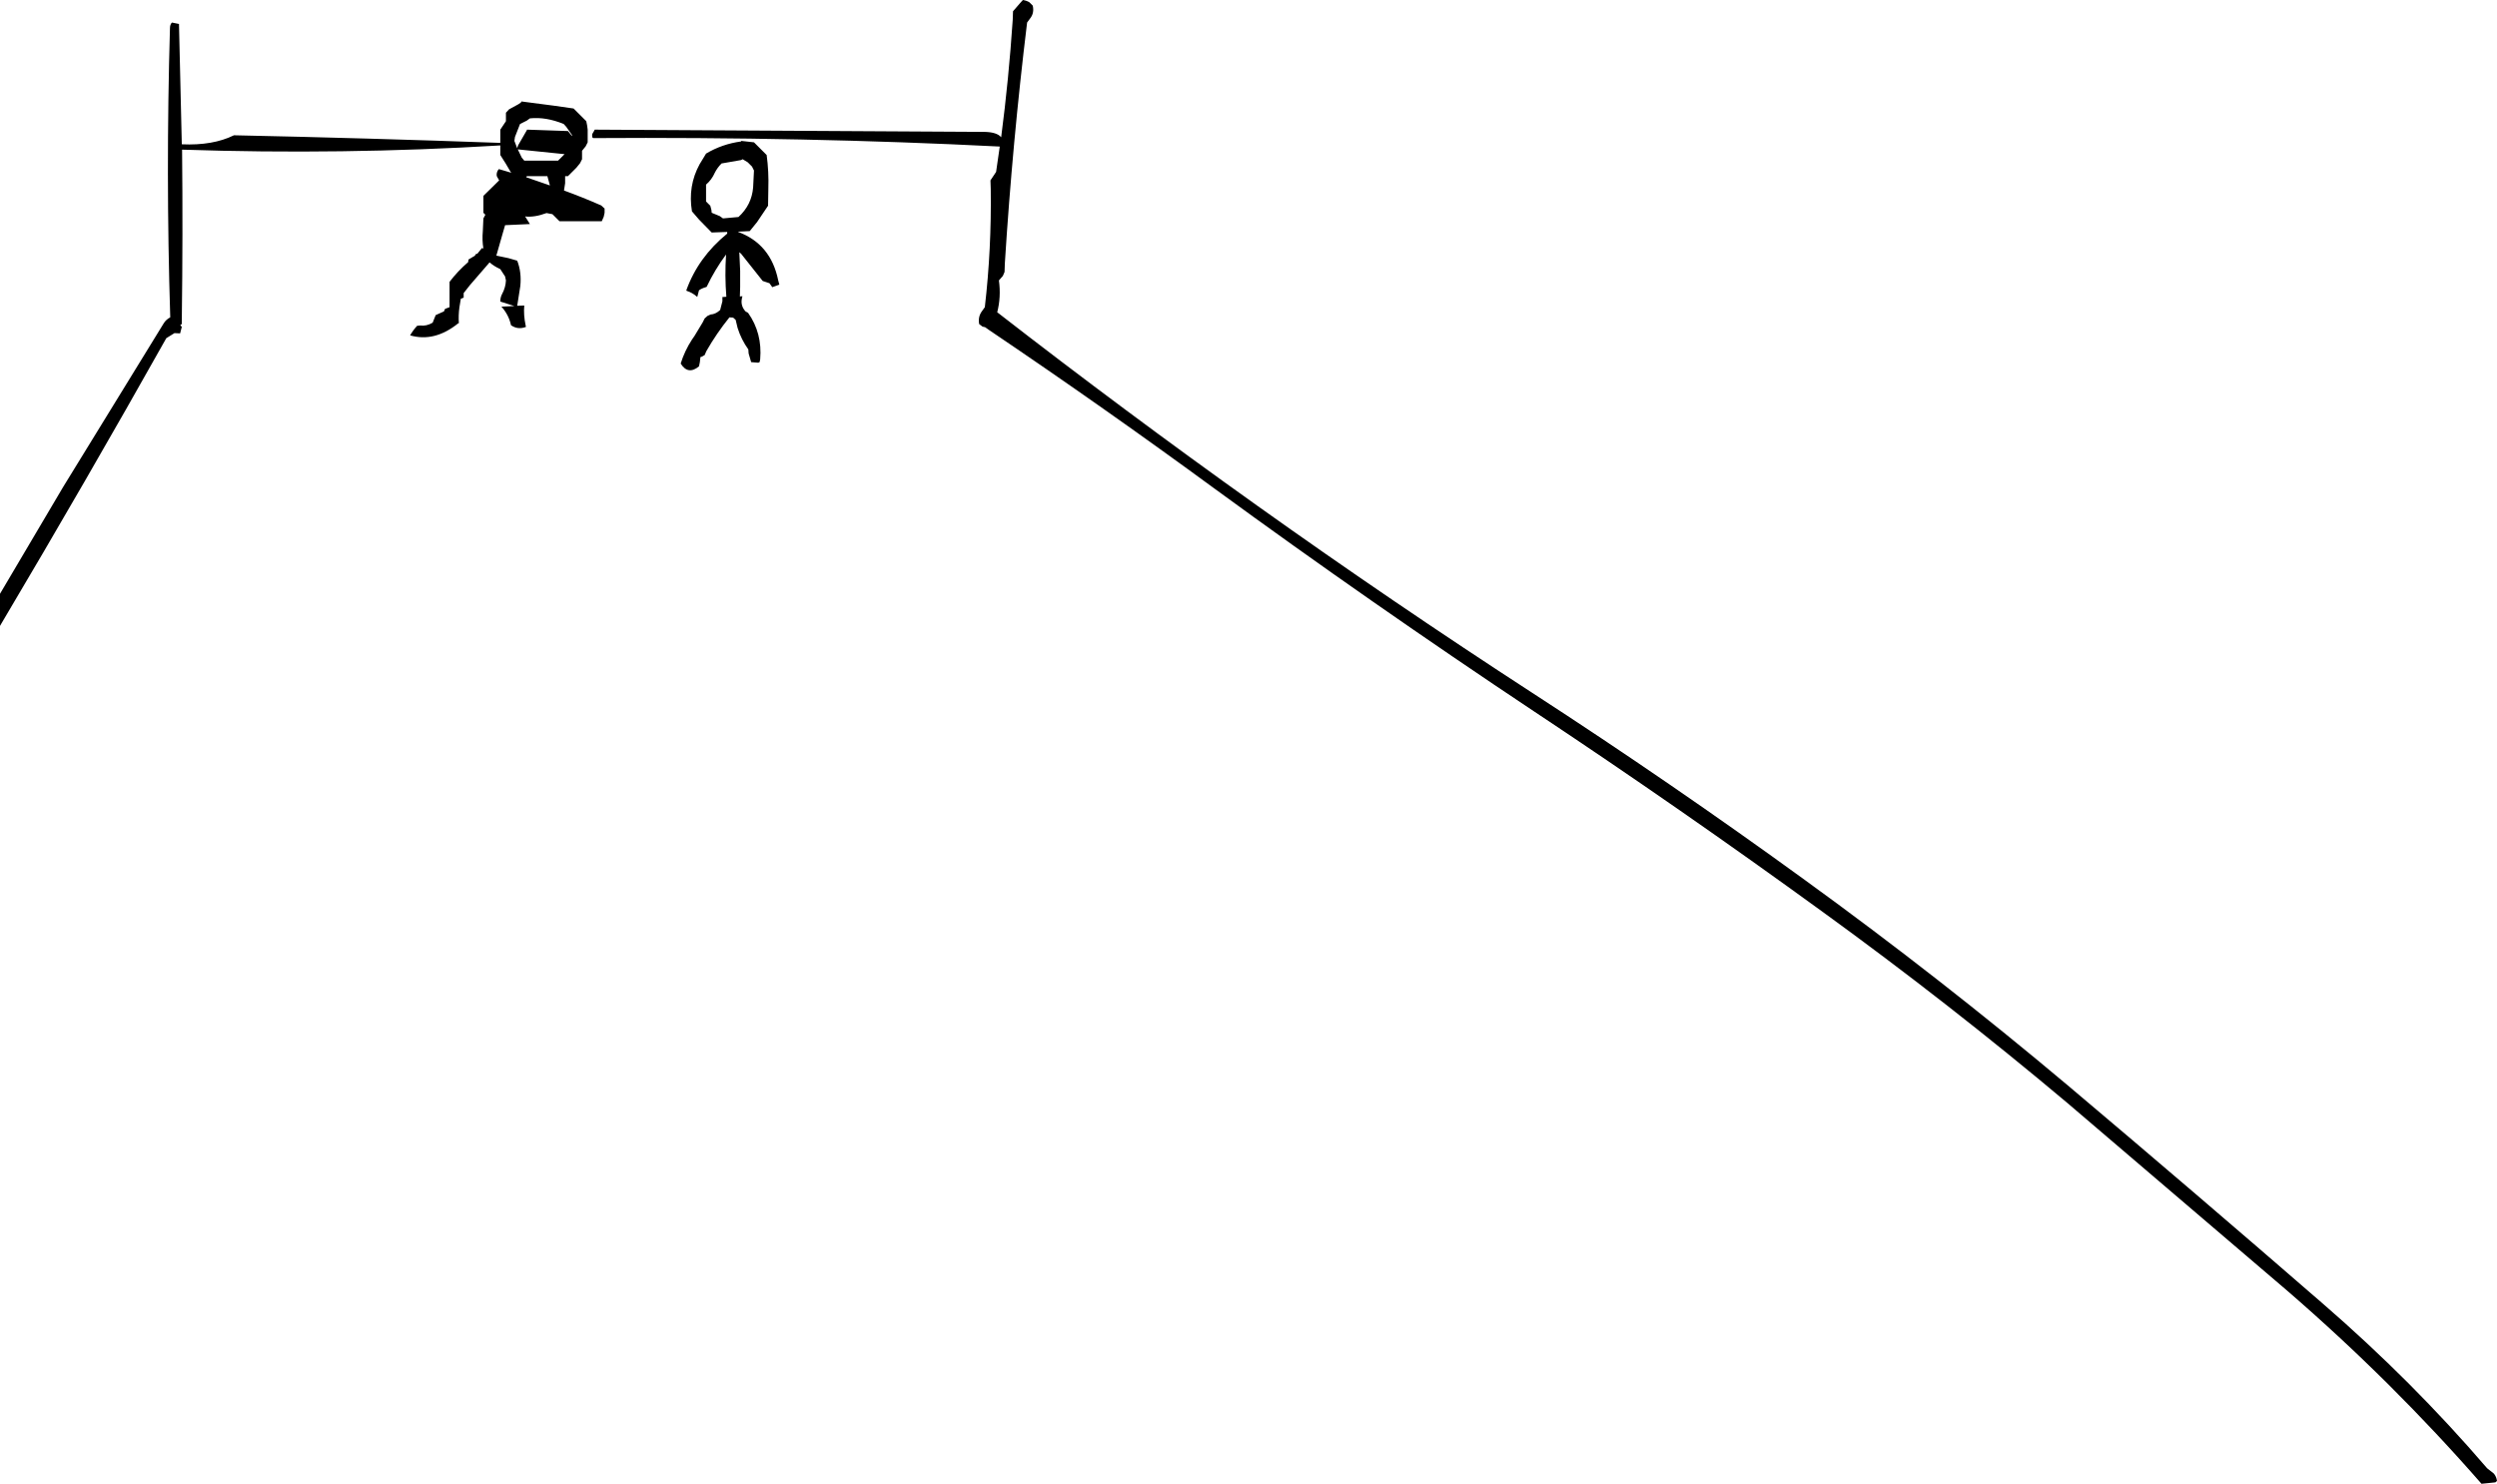 <?xml version="1.0" encoding="UTF-8" standalone="no"?>
<svg xmlns:xlink="http://www.w3.org/1999/xlink" height="263.25px" width="442.95px" xmlns="http://www.w3.org/2000/svg">
  <g transform="matrix(1.0, 0.0, 0.0, 1.0, 1.0, 3.25)">
    <path d="M181.6 -2.85 L182.2 -2.25 Q182.5 -0.95 181.75 0.0 L181.2 0.75 Q178.6 22.05 177.25 43.5 L177.2 45.0 176.9 45.7 176.2 46.5 Q176.6 49.45 175.9 52.15 198.5 69.7 222.0 86.45 246.05 103.6 270.85 119.7 295.45 135.65 319.2 152.9 343.2 170.3 365.85 189.35 388.55 208.5 410.95 227.95 426.95 241.8 440.2 257.25 L441.4 258.2 Q441.85 258.75 441.95 259.5 L441.65 259.75 439.2 260.0 Q423.35 241.85 404.8 225.8 L365.75 192.45 Q344.7 174.75 322.35 158.55 297.1 140.2 271.1 122.95 242.4 103.85 214.6 83.55 194.75 69.0 174.45 55.3 L173.75 54.8 173.3 54.7 172.7 54.25 Q172.45 52.95 173.2 51.95 L173.7 51.25 Q174.9 40.9 174.75 30.25 L174.7 28.75 175.2 28.0 175.7 27.25 176.35 22.75 Q141.85 21.0 104.25 21.25 104.0 21.25 104.05 20.55 L104.4 19.95 104.5 19.75 173.7 20.15 Q175.85 20.2 176.6 21.1 177.95 10.75 178.65 0.25 L178.7 -1.25 180.0 -2.75 180.45 -3.25 Q181.1 -3.15 181.6 -2.85 M135.0 24.25 Q135.4 27.2 135.3 30.25 L135.25 33.25 133.3 36.15 132.0 37.75 129.95 37.85 129.95 37.9 Q135.75 40.05 137.05 46.5 L137.25 47.25 136.0 47.7 135.5 47.0 134.3 46.6 130.45 41.75 130.15 41.5 130.3 44.8 130.3 47.65 130.25 49.35 130.7 49.3 130.6 49.75 Q130.35 51.0 131.25 52.0 L131.7 52.25 Q134.25 55.85 133.85 60.5 L133.75 61.0 133.5 61.1 132.25 61.0 131.8 59.45 131.75 58.75 Q130.5 57.0 129.85 54.95 L129.5 53.5 129.05 53.1 128.4 53.05 Q126.1 55.9 124.3 59.05 L124.0 59.75 123.45 60.05 123.25 60.1 123.15 61.0 123.0 61.75 Q121.05 63.35 119.75 61.25 120.45 59.0 121.75 57.0 L122.2 56.35 123.65 53.95 124.0 53.25 124.5 52.8 125.05 52.55 Q125.95 52.5 126.75 51.75 L127.15 50.2 127.15 49.45 127.85 49.4 Q127.55 45.65 127.8 41.9 125.8 44.6 124.35 47.65 L123.75 47.85 Q123.35 48.0 123.0 48.25 L122.7 49.4 122.65 49.4 Q121.8 48.65 120.8 48.35 L120.75 48.25 Q122.85 42.4 128.0 38.2 L128.0 37.9 125.25 38.0 123.0 35.7 121.75 34.25 Q121.0 29.75 123.1 25.9 L124.25 24.0 Q127.1 22.3 130.45 21.85 L130.5 21.75 132.75 22.0 133.5 22.75 135.0 24.25 M132.4 26.3 L131.65 25.55 130.75 25.0 130.45 25.15 127.0 25.75 Q126.25 26.5 125.8 27.4 125.25 28.65 124.25 29.5 L124.25 30.25 124.25 31.0 124.25 32.5 125.0 33.25 125.2 34.0 125.25 34.5 126.7 35.1 127.25 35.5 130.0 35.25 Q132.35 33.1 132.6 30.0 L132.75 27.0 132.4 26.3 M103.0 18.25 L103.15 19.0 103.25 19.75 103.25 20.5 103.25 22.0 102.9 22.7 102.25 23.5 102.25 24.25 102.25 25.0 101.9 25.7 101.25 26.5 100.5 27.25 99.75 28.0 99.25 28.0 99.25 29.25 99.05 30.55 Q102.35 31.75 105.65 33.2 L106.25 33.75 106.25 34.5 106.1 35.2 105.75 36.0 98.25 36.0 97.5 35.25 97.0 34.75 95.95 34.55 Q93.8 35.35 92.15 35.15 L93.0 36.5 88.6 36.7 88.15 38.25 87.05 42.1 89.2 42.55 90.75 43.0 Q91.55 45.05 91.3 47.5 L90.75 51.0 92.0 50.95 Q91.85 52.65 92.25 54.5 L92.3 54.75 Q90.85 55.3 89.65 54.45 89.25 52.6 87.95 51.15 L90.25 51.05 87.75 50.25 Q87.75 49.5 88.05 48.95 88.7 47.75 88.75 46.5 L88.6 45.8 87.75 44.5 Q86.65 44.0 85.85 43.3 L82.35 47.35 81.25 48.75 81.25 49.55 80.75 49.75 80.5 51.25 Q80.3 52.7 80.4 54.1 L80.3 54.1 Q76.1 57.5 71.75 56.25 72.3 55.3 73.0 54.55 L73.55 54.5 Q74.65 54.65 75.75 54.0 L76.25 52.75 76.3 52.65 77.75 52.0 77.95 51.55 78.75 51.25 78.75 49.0 78.75 46.75 Q80.2 44.85 82.05 43.25 L82.1 42.8 82.85 42.35 83.2 42.15 83.5 41.75 83.65 41.8 84.5 40.75 84.75 40.85 Q84.5 39.35 84.65 37.75 L84.75 35.5 85.1 34.85 84.75 34.5 84.75 32.25 84.75 31.5 87.55 28.75 87.15 28.05 Q87.0 27.6 87.3 27.0 L87.5 26.75 89.7 27.4 89.55 27.2 88.7 25.75 87.75 24.25 87.75 23.5 87.75 22.55 Q59.65 24.25 31.3 23.3 31.45 38.3 31.25 53.5 L31.25 53.75 31.25 54.25 31.05 54.35 31.0 54.45 31.25 54.75 30.95 55.9 29.95 55.85 28.5 56.75 Q14.25 82.1 -0.65 107.2 L-1.0 107.8 -1.0 102.1 10.2 83.15 28.05 54.1 Q28.45 53.45 29.2 53.05 28.4 27.55 29.15 1.75 29.15 1.1 29.5 0.75 L30.75 1.0 31.25 22.35 Q36.75 22.6 40.5 20.75 64.15 21.25 87.75 22.1 L87.75 22.0 87.75 19.75 88.25 19.0 88.75 18.25 88.75 17.5 88.75 16.75 89.3 16.15 90.95 15.25 91.4 14.95 91.5 14.75 97.25 15.5 100.75 16.0 101.5 16.75 102.25 17.5 103.0 18.25 M90.75 23.05 L90.9 22.55 92.4 19.95 92.5 19.75 99.75 20.0 100.4 20.8 100.45 20.85 100.5 20.75 99.45 19.25 99.0 18.75 Q95.85 17.45 93.0 17.75 L92.45 18.15 91.25 18.75 90.35 21.05 90.25 21.75 90.75 23.05 M91.55 24.7 L92.0 25.25 98.0 25.25 99.15 24.1 90.85 23.25 91.55 24.7 M92.45 28.0 L92.35 28.2 96.55 29.65 96.1 28.0 92.45 28.0" fill="#000000" fill-rule="evenodd" stroke="none"/>
  </g>
</svg>
